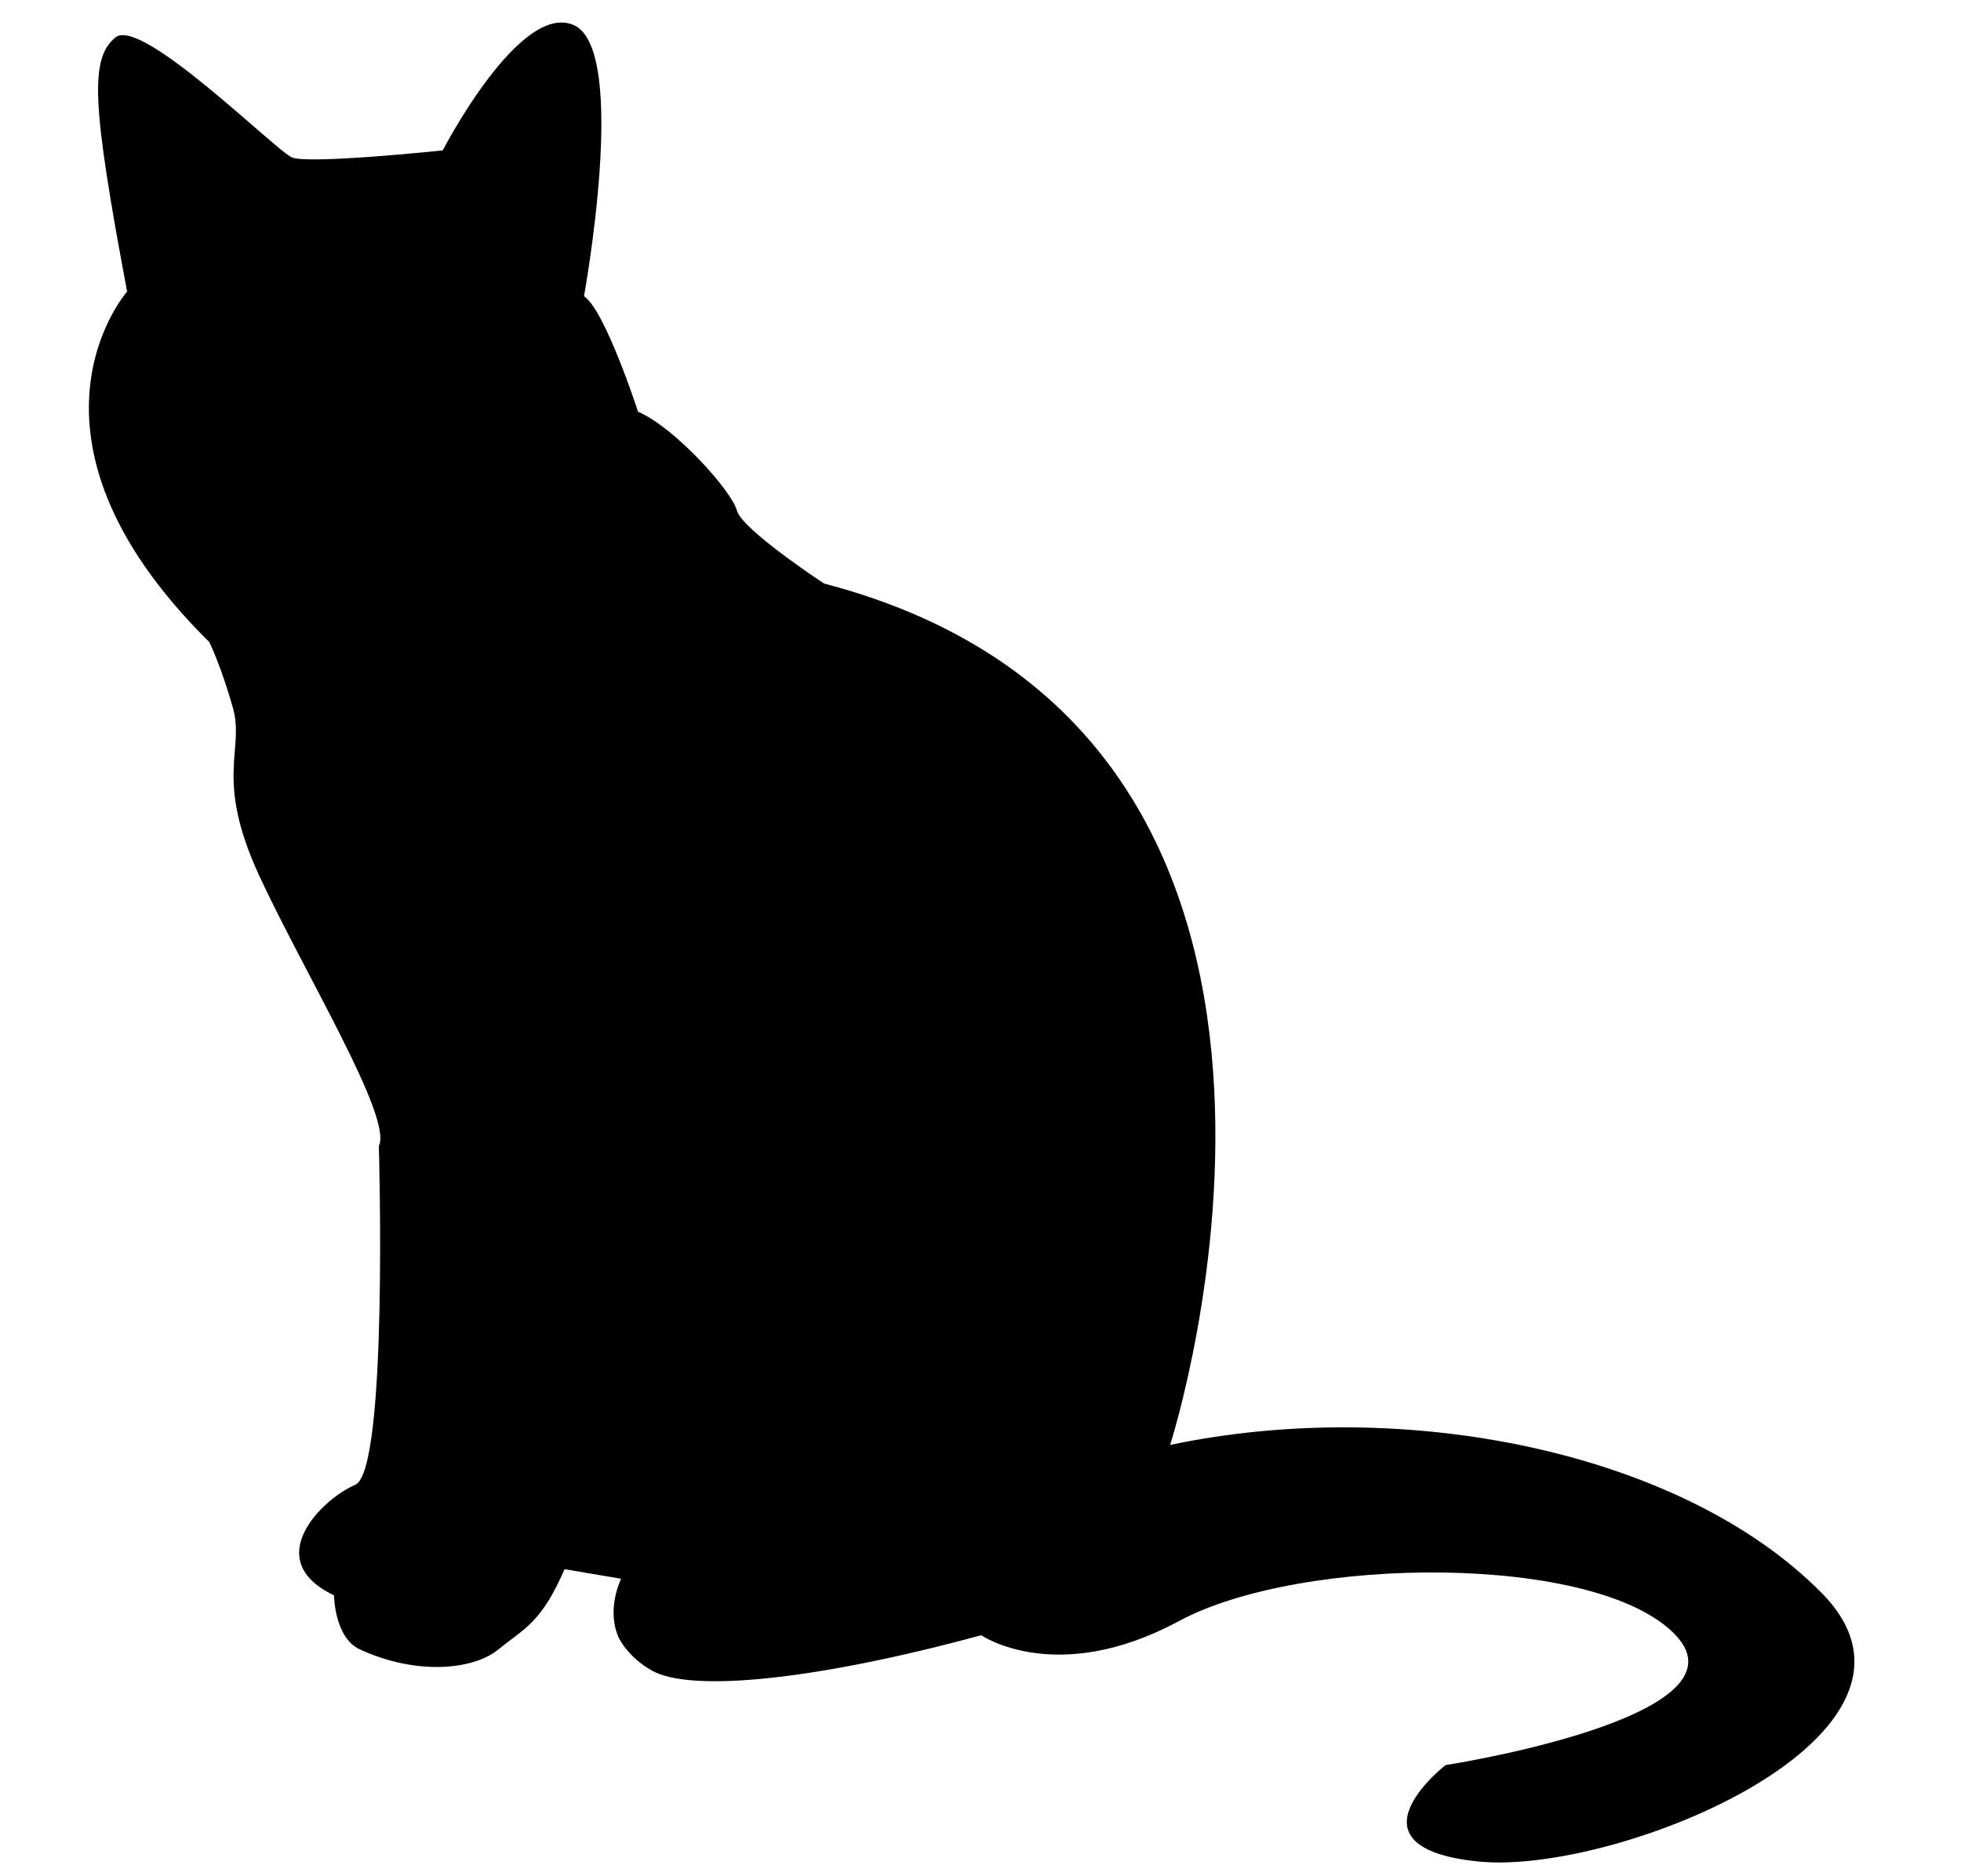 <?xml version="1.0" encoding="UTF-8"?><svg xmlns="http://www.w3.org/2000/svg" xmlns:xlink="http://www.w3.org/1999/xlink" height="531.3" preserveAspectRatio="xMidYMid meet" version="1.0" viewBox="44.6 28.7 555.4 531.3" width="555.4" zoomAndPan="magnify"><g id="change1_1"><path d="m376 438s65.1-201.4-98-244c0 0-23.3-15.3-24.7-20.7s-17.3-23.3-28-28c0 0-9.3-28.7-15.3-32.7 0 0 12.7-69.3-2.7-76.7-15.3-7.2-37.3 35.4-37.3 35.4s-38 4-42.7 2-42.7-40-50-34-6.7 18.7 3.3 72c0 0-36 40.7 23.3 99.3 0 0 3.3 6.7 6.7 18.7 3.3 12-5.3 19.7 7.3 47.2 12.7 27.5 38 68.8 34 76.8 0 0 2.7 92-6.7 96s-27 21.3-6 31.3c0 0 0.1 12 7.3 15.3 15.7 7.3 32 6 39.3 0s12-7.3 18.7-22.7l16 2.7c-1.1 2.5-3.7 9.5-0.8 16.4 0 0 2.4 5.6 9.5 9.6 11.3 6.4 47.4 2.5 93.3-10 0 0 21.3 14.7 56-4s118.7-19.3 140.7 4-65.2 36.8-65.2 36.8-30 23.3 9.3 27.3 136.7-36 97.3-76-118-56-184.6-42z" fill="inherit"/></g></svg>
